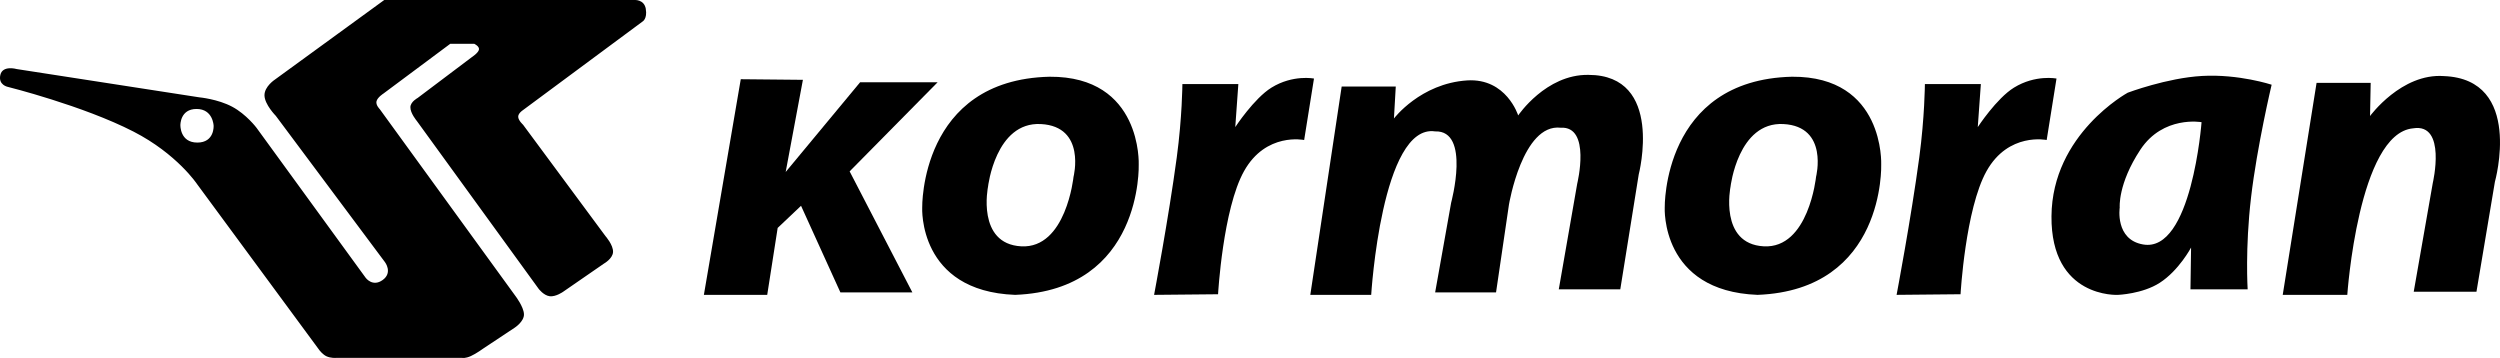<?xml version="1.0" encoding="UTF-8"?>
<svg id="Layer_1" xmlns="http://www.w3.org/2000/svg" viewBox="0 0 2279.42 326.39">
	<defs>
		<style>.cls-1{fill-rule:evenodd;stroke-width:0px;}</style>
	</defs>
	<path class="cls-1"
		d="m675.41,72.21l-33.64,196.65h57.75l9.53-61.05,21.31-20.18,35.89,78.99h65.63l-57.21-110.36,80.21-81.24h-70.67l-67.86,81.8,15.71-84.04-56.64-.56h0Z" />
	<path class="cls-1"
		d="m956.93,69.96c-118.34,2.8-116.09,119.32-116.09,119.32,0,0-3.93,76.2,84.69,79.57,116.65-4.49,112.72-118.78,112.72-118.78,0,0,3.36-80.67-81.32-80.11Zm21.87,91.31s-6.74,65.56-47.68,63.33-30.28-54.33-30.28-54.33c0,0,6.74-59.4,48.23-57.16,41.5,2.23,29.73,48.16,29.73,48.16Zm99.27-84.59s-.18,29.99-5.12,66.74c-7.43,55.39-20.69,125.43-20.69,125.43l58.33-.56s4.38-77.69,23.68-112.24c19.95-35.73,54.82-28.39,54.82-28.39l8.96-56.03s-19.16-3.83-38.75,8.26c-15.87,9.79-33.02,35.99-33.02,35.99l2.8-39.21h-51.01Zm145.22,2.24l-28.6,189.93h55.52s9.55-156.31,58.31-149.04c32.53-1.12,14.59,64.98,14.59,64.98l-14.59,81.8h55.52l11.78-80.1s12.33-73.97,47.12-70.04c28.01-1.69,15.12,50.96,15.12,50.96l-16.82,96.39h56.08l16.82-104.77s23.55-90.76-45.98-90.76c-38.7-.56-63.94,36.98-63.94,36.98,0,0-10.64-34.16-46.54-31.93-42.63,2.8-66.74,34.73-66.74,34.73l1.67-29.13h-49.34,0Zm410.65-8.96c-118.32,2.8-116.09,119.32-116.09,119.32,0,0-3.93,76.2,84.65,79.57,116.68-4.49,112.72-118.78,112.72-118.78,0,0,3.41-80.67-81.28-80.11h0Zm21.87,91.31s-6.74,65.56-47.68,63.33c-40.93-2.26-30.3-54.33-30.3-54.33,0,0,6.76-59.41,48.26-57.16,41.49,2.23,29.71,48.16,29.71,48.16Zm99.24-84.59s-.18,30-5.1,66.74c-7.44,55.41-20.7,125.42-20.7,125.42l58.31-.56s4.38-77.69,23.68-112.23c19.96-35.74,54.85-28.39,54.85-28.39l8.96-56.03s-19.16-3.83-38.78,8.27c-15.86,9.77-33.01,35.99-33.01,35.99l2.81-39.22h-51.04Zm316.16.57s-29.82-9.86-63.38-8c-32.02,1.78-67.83,15.28-67.83,15.28,0,0-68.97,37.55-69.53,112.62-.58,75.08,60.57,71.71,60.57,71.71,0,0,22.4-.8,38.22-11.05,17.46-11.27,28.49-32.1,28.49-32.1l-.56,38.11h52.15s-2.39-37.24,3.11-83.95c5.46-46.56,18.75-102.6,18.75-102.6h0Zm-117.21,145.65c-25.78-4.46-21.31-33.62-21.31-33.62,0,0-1.89-21.45,18.85-52.85,20.75-31.36,55.76-25.02,55.76-25.02,0,0-8.99,119.35-53.29,111.49Zm207.52-147.34h-49.35l-30.86,193.3h58.87s10.1-147.36,60.01-151.84c30.86-5.05,17.94,49.84,17.94,49.84l-17.38,99.17h57.2l16.82-100.27s26.37-93.58-46.54-96.38c-38.68-2.8-67.3,36.42-67.3,36.42l.58-30.25h0ZM588.85,8.18C587.32-.79,578.47.02,578.47.02h-228.15l-99.52,72.44s-9.82,6.32-9.66,14.57c.18,8.34,10.34,18.61,10.34,18.61l99.52,133.38s7.28,9.47-2.04,16.24c-9.3,6.76-15.58-2.02-15.58-2.02l-99.52-136.75s-9.3-12.33-22.15-19.18c-13.2-7.04-29.99-8.57-29.99-8.57L15.19,62.96s-12.87-3.72-14.89,5.42c-2.04,9.14,6.77,10.82,6.77,10.82,0,0,68.57,17.12,114.67,40.79,39.74,20.43,57.96,47.9,57.96,47.9l111.72,151.66s2.93,3.77,6.3,5.32c4.02,1.83,8.59,1.44,8.59,1.44h115.09s2.79.66,7.9-1.65c4.7-2.08,11.72-7.15,11.72-7.15l28.09-18.62s8.96-5.69,8.62-12.54c-.34-6.72-7.6-16.24-7.6-16.24l-123.89-170.6s-3.77-3.68-2.97-7.13c.88-3.66,6.34-7.08,6.34-7.08l60.93-45.37h21.84s4.86,2.22,4.32,5.27c-.54,3.03-6.51,6.91-6.51,6.91l-49.43,37.24s-6.41,3.36-6.58,8.31c-.18,5.51,5.9,12.68,5.9,12.68l111.03,152.98s4.55,6.11,10.13,6.78c5.6.66,12.2-4.07,12.2-4.07l37.25-25.71s7.92-4.41,8.26-10.49c.34-6.43-6.91-14.57-6.91-14.57l-75.15-101.55s-4.24-3.79-4.41-7.11c-.17-3.1,3.74-5.75,3.74-5.75l109.67-81.24s4.45-2.45,2.92-11.43h0Zm-408.96,121.81c-15.91,0-15.41-15.91-15.41-15.91,0,0-.34-14.73,14.73-14.73s15.56,15.23,15.56,15.23c0,0,1.01,15.42-14.89,15.42h0Z" />
</svg>